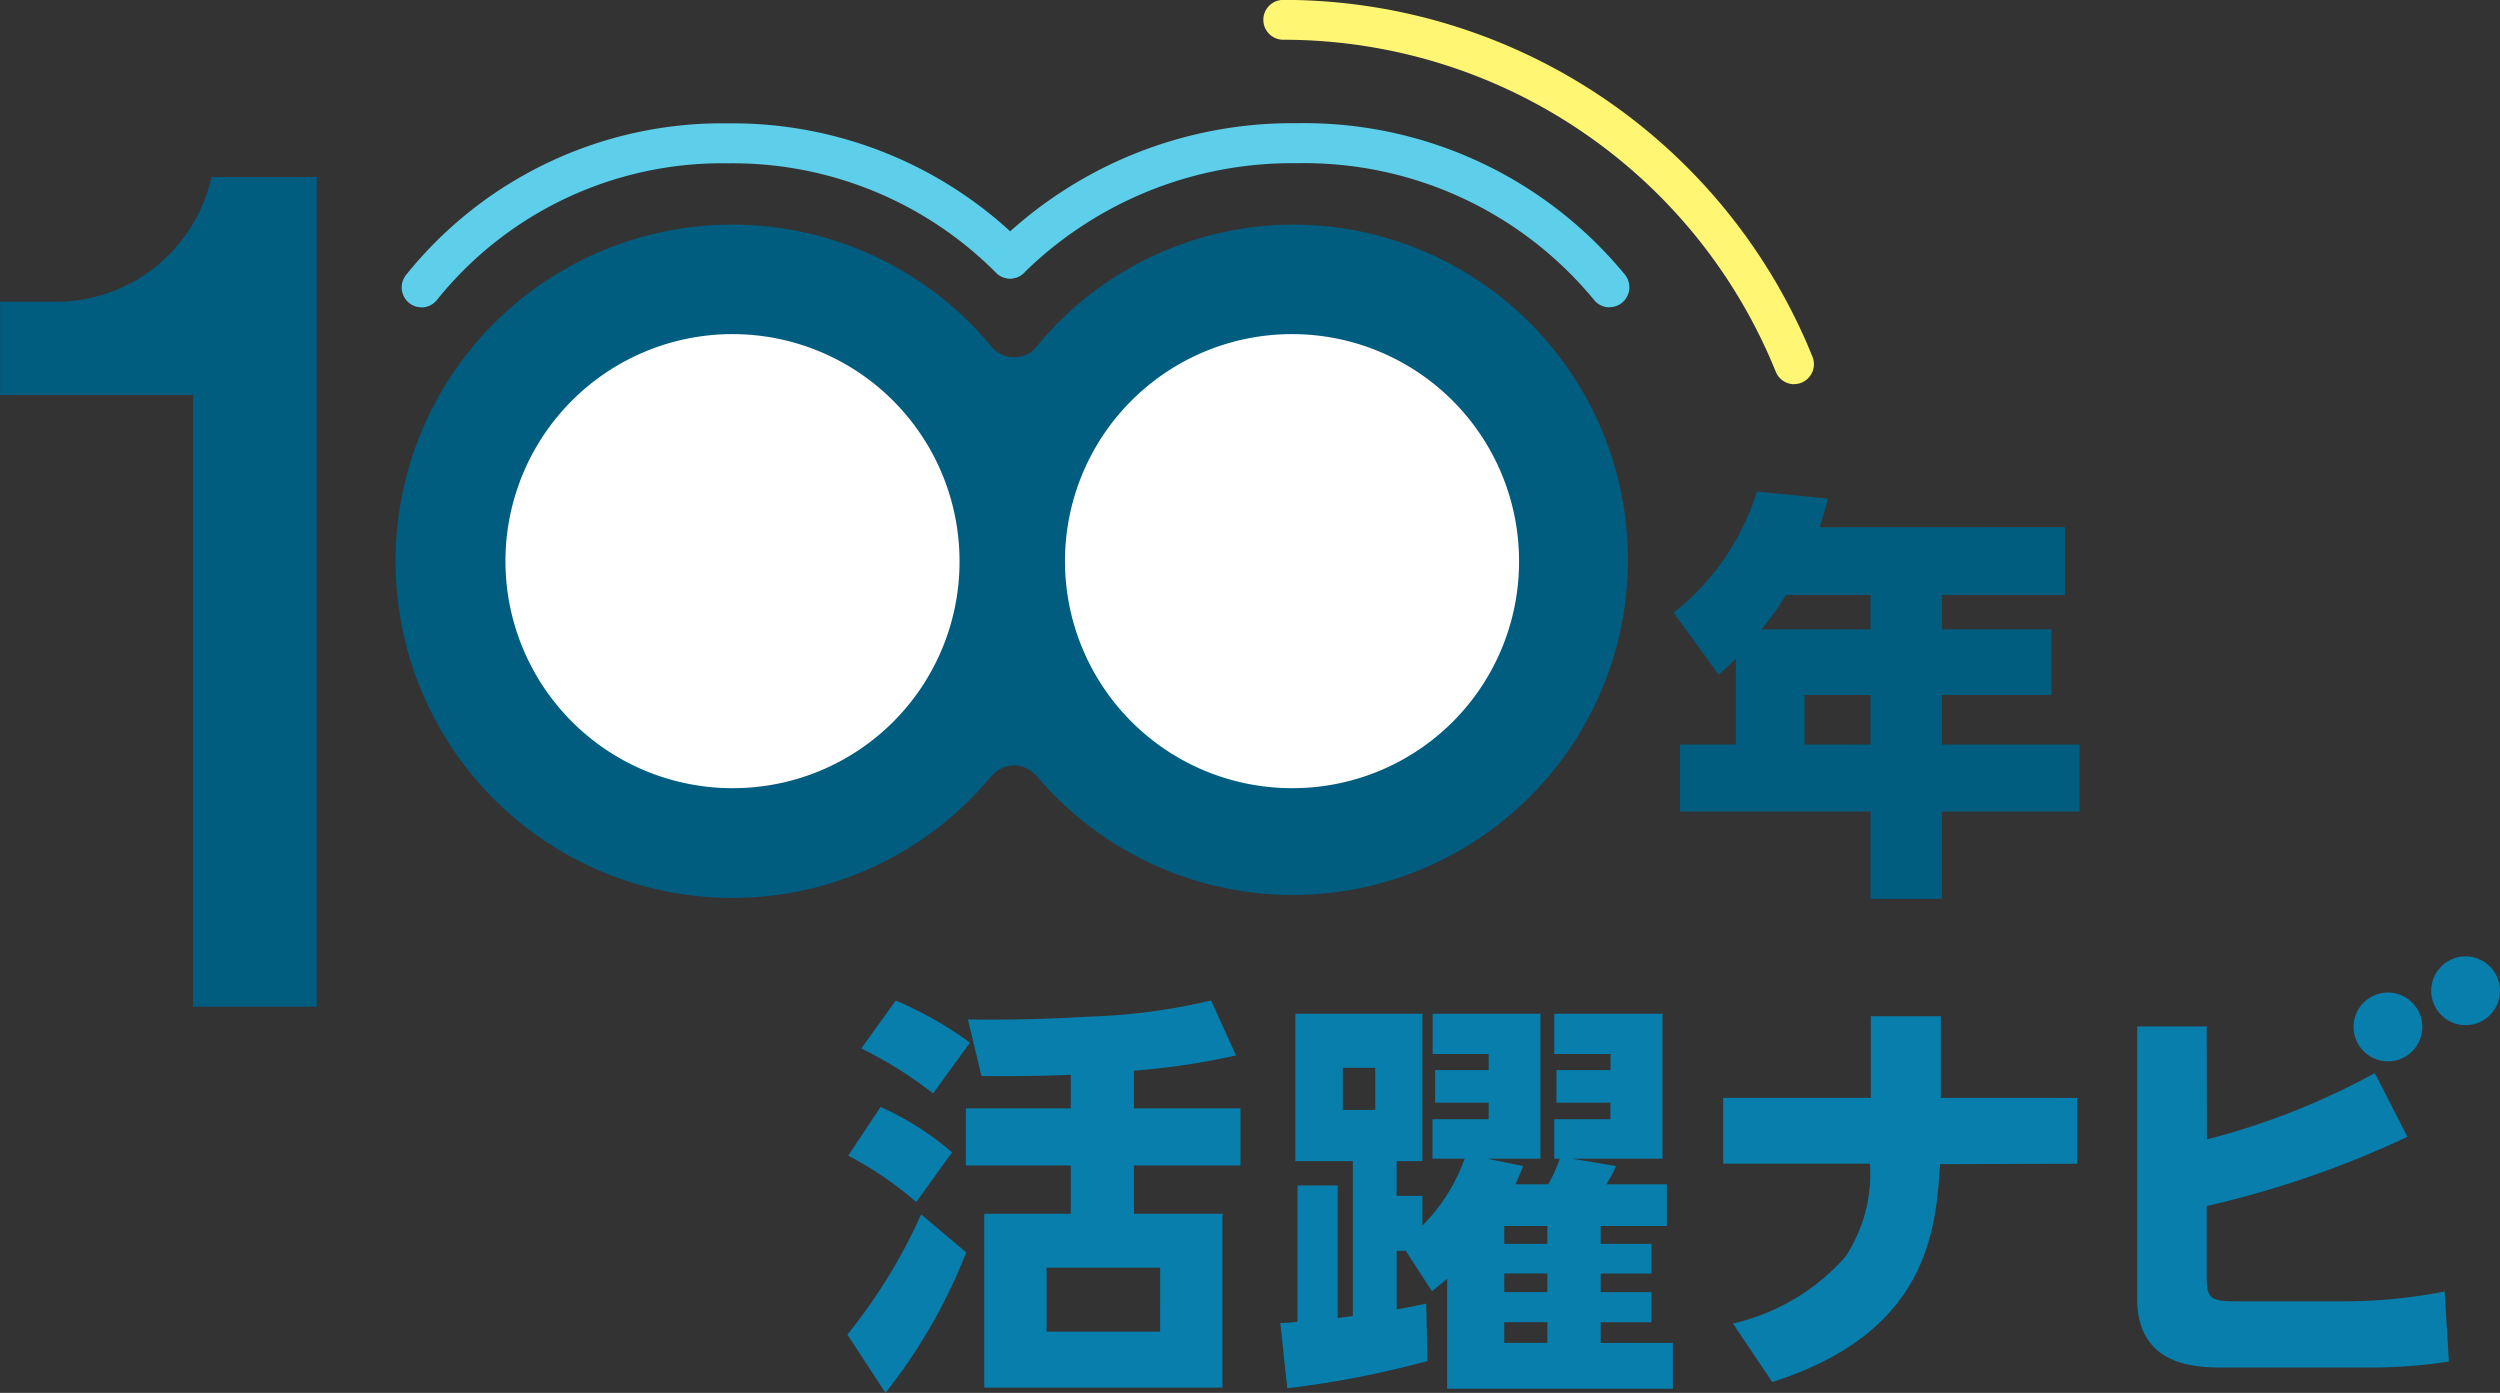 <svg xmlns="http://www.w3.org/2000/svg" width="70.001" height="39" viewBox="0 0 70.001 39"><rect x="0" y="0" width="70.001" height="39" fill="#333333" stroke="none"/><g id="グループ_12473" data-name="グループ 12473" transform="translate(15823.826 20122)"><path id="パス_14481" data-name="パス 14481" d="M9.582 41.016V23.888h-5.4v-2.611h1.58a4.457 4.457 0 004.338-3.492h2.947v23.231z" transform="translate(-15828.005 -20134.828)" fill="#005d80"/><path id="パス_14482" data-name="パス 14482" d="M65.814 35.888A7.834 7.834 0 1157.98 28a7.863 7.863 0 017.833 7.892" transform="translate(-15861.246 -20142.186)" fill="#fff"/><path id="パス_14483" data-name="パス 14483" d="M122.393 35.888A7.834 7.834 0 11114.559 28a7.863 7.863 0 017.833 7.892" transform="translate(-15902.162 -20142.186)" fill="#fff"/><path id="パス_14484" data-name="パス 14484" d="M45.366 17.574a.549.549 0 01-.338-.116.56.56 0 01-.1-.782 11.346 11.346 0 019.027-4.253 11.511 11.511 0 018.288 3.4.561.561 0 01-.012.789.551.551 0 01-.783-.012 10.4 10.4 0 00-7.493-3.058 10.237 10.237 0 00-8.15 3.818.552.552 0 01-.439.217" transform="translate(-15857.391 -20130.969)" fill="#5dcfeb"/><path id="パス_14485" data-name="パス 14485" d="M121.66 17.574a.551.551 0 01-.436-.213 10.51 10.51 0 00-8.309-3.822 10.7 10.7 0 00-7.64 3.062.551.551 0 01-.783 0 .561.561 0 010-.789 11.814 11.814 0 018.428-3.393 11.621 11.621 0 019.18 4.249.561.561 0 01-.094.783.548.548 0 01-.342.119" transform="translate(-15900.421 -20130.969)" fill="#5dcfeb"/><path id="パス_14486" data-name="パス 14486" d="M184.379 50.328v1.9h-3.44v.961H184v1.839h-3.063v1.388h3.852v1.875h-3.852v2.445h-2v-2.445H173.6v-1.875h1.567v-2.409c-.212.213-.307.3-.483.451l-1.26-1.733a6.956 6.956 0 002.332-3.394l1.991.2c-.071.273-.106.392-.235.8zm-7.81 1.9a8.834 8.834 0 01-.683.961h3.051v-.961zm2.368 2.8h-1.849v1.388h1.849z" transform="translate(-15950.387 -20157.568)" fill="#005d80"/><g id="グループ_12455" data-name="グループ 12455" transform="translate(-15800.099 -20095.221)" fill="#077eab"><path id="パス_14487" data-name="パス 14487" d="M200.8 97.887a.963.963 0 11-.963-.97.967.967 0 01.963.97" transform="translate(-156.7 -95.905)"/><path id="パス_14488" data-name="パス 14488" d="M208.646 94.26a.963.963 0 11-.963-.97.967.967 0 01.963.97" transform="translate(-162.372 -93.29)"/><path id="パス_14489" data-name="パス 14489" d="M46.561 107.075a15.369 15.369 0 002.066-3.365l1.262 1.064a15.35 15.35 0 01-2.261 3.932zm1.928-3.711a9.908 9.908 0 00-1.905-1.3l.907-1.364a8.257 8.257 0 012 1.272zm.471-3.041a11.432 11.432 0 00-2.009-1.26l.964-1.341a10.393 10.393 0 012.078 1.178zm5.624.416h2.984v1.6h-2.984v1.353h2.479v4.868h-6.669v-4.868h2.422v-1.353h-2.938v-1.6h2.938V99.8c-.494.023-1.331.046-2.5.035l-.379-1.584a45.578 45.578 0 003.42-.081 16.821 16.821 0 003.386-.451l.7 1.538a19.74 19.74 0 01-2.858.428zm.735 4.463h-3.18v1.792h3.179z" transform="translate(-46.561 -96.485)"/><path id="パス_14490" data-name="パス 14490" d="M97.831 103.822a3.754 3.754 0 00.321-.717H98V102h1.572v-.462h-1.511v-.913h1.515v-.451H98v-1.127h3.03v4.058H98.5l1.228.208a3.1 3.1 0 01-.275.509h1.7v1.168H99.3v.5h1.423v.832H99.3v.52h1.423v.844H99.3v.578h2.02v1.283H95v-3.077c-.115.093-.2.162-.425.347l-.734-1.133h-.253v1.642c.276-.046.413-.081.827-.162l.035 1.607a27.509 27.509 0 01-3.926.763l-.195-1.827a4.424 4.424 0 00.482-.035v-3.816h1.125v3.712c.069-.011.356-.046.424-.058v-4.336h-1.61v-4.127h3.558v4.128h-.723v.971h.723v.832a5.01 5.01 0 001.182-1.873h-.9V102h1.573v-.462h-1.5v-.913h1.5v-.451h-1.569v-1.127h3.019v4.058h-1.492l1.01.208c-.126.312-.172.4-.218.509zm-4.844-3.261h-.907v1.179h.907zm4.821 4.429H96.6v.5h1.205zm0 1.33H96.6v.52h1.205zm0 1.364H96.6v.578h1.205z" transform="translate(-78.207 -97.441)"/><path id="パス_14491" data-name="パス 14491" d="M145.012 101.588v1.843l-3.837.012c-.119 1.8-.3 4.7-4.7 6.1l-1.1-1.639a5.975 5.975 0 003.148-1.867 4.216 4.216 0 00.689-2.608h-4.11v-1.843h4.134V99.3h1.96v2.286z" transform="translate(-110.579 -97.625)"/><path id="パス_14492" data-name="パス 14492" d="M178.95 103.491a20.216 20.216 0 004.7-1.855l.915 1.783a27.632 27.632 0 01-5.619 1.938v2.01c0 .6.131.658.855.658h3.1a14.6 14.6 0 002.706-.275l.119 1.962a14.606 14.606 0 01-2.23.168h-4.075c-.8 0-2.423-.036-2.423-1.939v-7.611h1.948z" transform="translate(-140.883 -98.367)"/></g><path id="パス_14493" data-name="パス 14493" d="M69.67 22.5a9.312 9.312 0 00-7.182 3.393.817.817 0 01-1.3 0 9.426 9.426 0 100 12.067v.006a.817.817 0 011.3 0v-.007A9.385 9.385 0 1069.67 22.5M54 38.28a6.357 6.357 0 116.311-6.358A6.341 6.341 0 0154 38.28m15.667 0a6.357 6.357 0 116.311-6.358 6.341 6.341 0 01-6.308 6.358" transform="translate(-15857.27 -20138.211)" fill="#005d80"/><path id="パス_14494" data-name="パス 14494" d="M146.819 10.758a.554.554 0 01-.512-.345 14.873 14.873 0 00-13.792-9.3.558.558 0 010-1.116 15.977 15.977 0 0114.816 9.987.559.559 0 01-.3.729.549.549 0 01-.211.042" transform="translate(-15920.409 -20122)" fill="#fff674"/></g></svg>